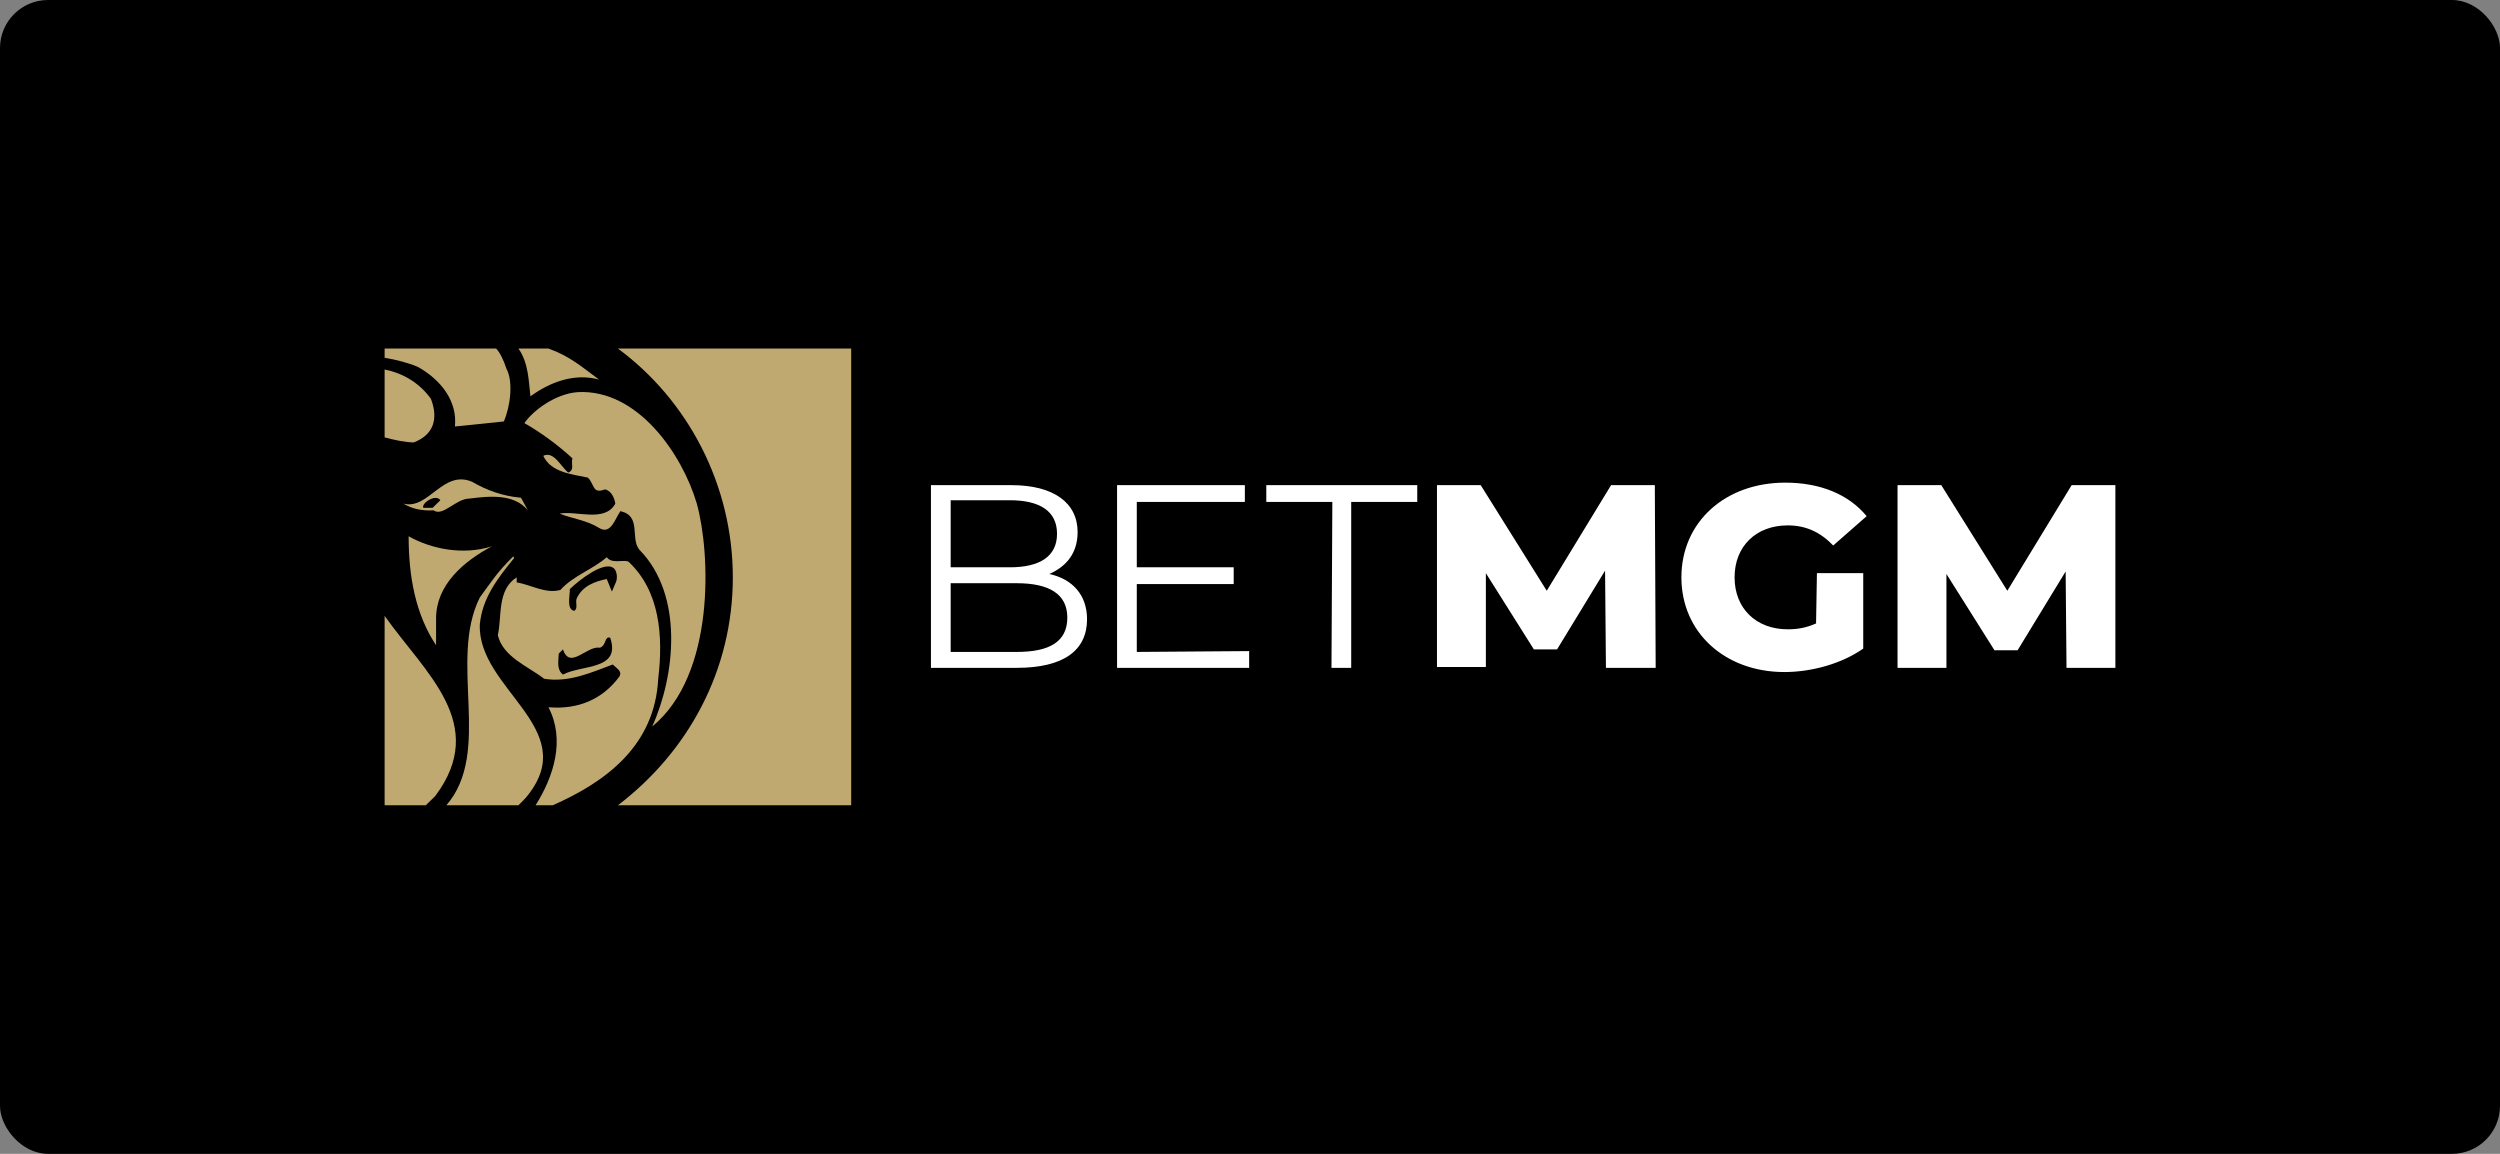 <?xml version="1.0" encoding="utf-8"?>
<svg xmlns="http://www.w3.org/2000/svg" width="208" height="96" viewBox="0 0 208 96" fill="none">
<rect x="0" y="0" width="208" height="96" fill="#808080" stroke="none"/>
<rect width="208" height="96" rx="4" fill="black"/>
<g clip-path="url(#clip0_782_1398)">
<path d="M90.442 51.521C90.442 54.101 88.516 55.565 84.591 55.565H77.455V40.365H84.163C87.659 40.365 89.657 41.83 89.657 44.27C89.657 46.013 88.73 47.129 87.302 47.756C89.229 48.175 90.442 49.499 90.442 51.521ZM79.096 41.69V47.199H84.02C86.517 47.199 87.945 46.292 87.945 44.41C87.945 42.527 86.517 41.62 84.02 41.62H79.096V41.69ZM88.801 51.382C88.801 49.43 87.302 48.523 84.591 48.523H79.096V54.241H84.591C87.302 54.241 88.801 53.404 88.801 51.382ZM103.929 54.171V55.565H92.94V40.365H103.572V41.76H94.581V47.199H102.644V48.593H94.581V54.241L103.929 54.171ZM110.851 41.76H105.356V40.365H117.915V41.76H112.42V55.565H110.779L110.851 41.76ZM133.614 55.565L133.542 47.477L129.546 54.032H127.62L123.624 47.687V55.496H119.556V40.365H123.195L128.69 49.151L134.042 40.365H137.681L137.752 55.565H133.614ZM151.168 47.687H155.021V53.962C153.237 55.217 150.74 55.914 148.456 55.914C143.532 55.914 139.893 52.637 139.893 48.035C139.893 43.433 143.532 40.156 148.527 40.156C151.453 40.156 153.808 41.132 155.306 42.945L152.523 45.386C151.453 44.27 150.24 43.712 148.742 43.712C146.101 43.712 144.317 45.455 144.317 48.035C144.317 50.615 146.101 52.358 148.742 52.358C149.598 52.358 150.311 52.219 151.096 51.87L151.168 47.687ZM171.933 55.565L171.861 47.547L167.865 54.101H165.939L161.943 47.756V55.565H157.875V40.365H161.515L167.009 49.151L172.361 40.365H176V55.565H171.933Z" fill="white"/>
<path d="M33.998 44.618C33.998 47.965 34.569 51.103 36.282 53.683V51.451C36.282 48.662 38.565 46.71 40.92 45.455C38.494 46.222 35.853 45.664 33.998 44.618ZM35.996 42.248H35.211C35.068 41.829 36.282 41.062 36.638 41.62L35.996 42.248ZM33.57 41.899C34.212 42.317 35.14 42.527 36.067 42.457C36.852 43.015 37.923 41.481 39.064 41.481C40.706 41.272 42.775 41.062 43.917 42.457L43.346 41.411C41.776 41.272 40.492 40.783 39.279 40.086C36.852 39.04 35.639 42.457 33.57 41.899ZM32 36.391C32.785 36.6 33.713 36.809 34.426 36.809C36.067 36.182 36.495 34.857 35.853 33.184C34.854 31.789 33.427 31.022 32 30.743V36.391ZM43.132 67C43.346 66.791 43.703 66.442 43.917 66.163C48.341 60.585 39.707 57.308 39.921 51.939C40.135 49.778 41.348 48.174 42.775 46.431L42.704 46.292C41.348 47.617 40.848 48.453 39.921 49.708C37.281 55.007 40.991 62.538 37.138 67H43.132ZM60.971 48.035C60.971 55.774 57.261 62.538 51.409 67H70.819V29H51.409C57.189 33.253 60.971 40.295 60.971 48.035Z" fill="#C0A971"/>
<path d="M32 67H35.425L36.21 66.233C40.706 60.237 35.354 55.983 32 51.242V67ZM41.276 29H32V29.767C32.856 29.906 33.998 30.185 34.783 30.534C36.638 31.58 38.065 33.323 37.851 35.484L41.919 35.066C42.49 33.741 42.704 31.719 42.133 30.673C41.919 29.976 41.562 29.279 41.276 29ZM43.132 29C43.988 30.185 43.988 31.789 44.131 32.974C45.772 31.789 47.77 31.022 49.839 31.58C48.412 30.534 47.413 29.628 45.629 29H43.132ZM51.267 48.383L50.91 49.22L50.482 48.174C49.483 48.383 48.484 48.732 47.984 49.778C47.841 50.127 48.127 50.615 47.77 50.824C47.128 50.684 47.413 49.639 47.413 49.011C48.198 48.244 50.268 46.64 51.053 47.268C51.267 47.407 51.409 47.965 51.267 48.383ZM46.842 56.123C46.272 55.705 46.486 54.938 46.486 54.38L46.842 54.031C47.413 55.774 48.84 53.683 49.911 53.892C50.482 53.683 50.268 52.916 50.767 53.055C51.695 55.774 48.412 55.286 46.842 56.123ZM54.763 56.472C55.191 52.916 54.906 49.151 52.266 46.71C51.695 46.571 50.91 46.919 50.482 46.361C49.269 47.407 47.699 47.895 46.628 49.081C45.415 49.429 44.202 48.662 42.989 48.453V48.035C41.348 49.081 41.776 51.242 41.419 52.846C41.847 54.659 43.917 55.426 45.273 56.472C47.342 56.82 49.269 55.914 50.981 55.286C51.338 55.635 51.766 55.844 51.552 56.262C50.125 58.215 48.056 59.051 45.629 58.842C47.056 61.562 46.057 64.629 44.559 67H45.986C50.41 65.048 54.478 62.05 54.763 56.472Z" fill="#C0A971"/>
<path d="M57.974 41.899C56.761 37.785 53.05 32.347 48.055 32.626C46.2 32.765 44.344 34.16 43.631 35.205C44.987 35.972 46.414 37.018 47.627 38.134C47.484 38.552 47.841 39.11 47.27 39.319C46.628 38.761 46.057 37.506 45.201 37.925C45.843 39.319 47.627 39.459 48.911 39.737C49.482 40.295 49.268 41.132 50.339 40.714C50.909 40.853 51.123 41.481 51.195 41.899C50.339 43.503 47.912 42.457 46.556 42.736C47.627 43.154 48.84 43.293 49.839 43.921C50.838 44.548 51.195 43.084 51.623 42.526C53.407 42.945 52.408 44.758 53.193 45.734C56.903 49.499 56.19 56.193 54.263 60.446C59.544 56.123 59.115 46.013 57.974 41.899Z" fill="#C0A971"/>
</g>
<defs>
<clipPath id="clip0_782_1398">
<rect width="144" height="38" fill="white" transform="translate(32 29)"/>
</clipPath>
</defs>
</svg>